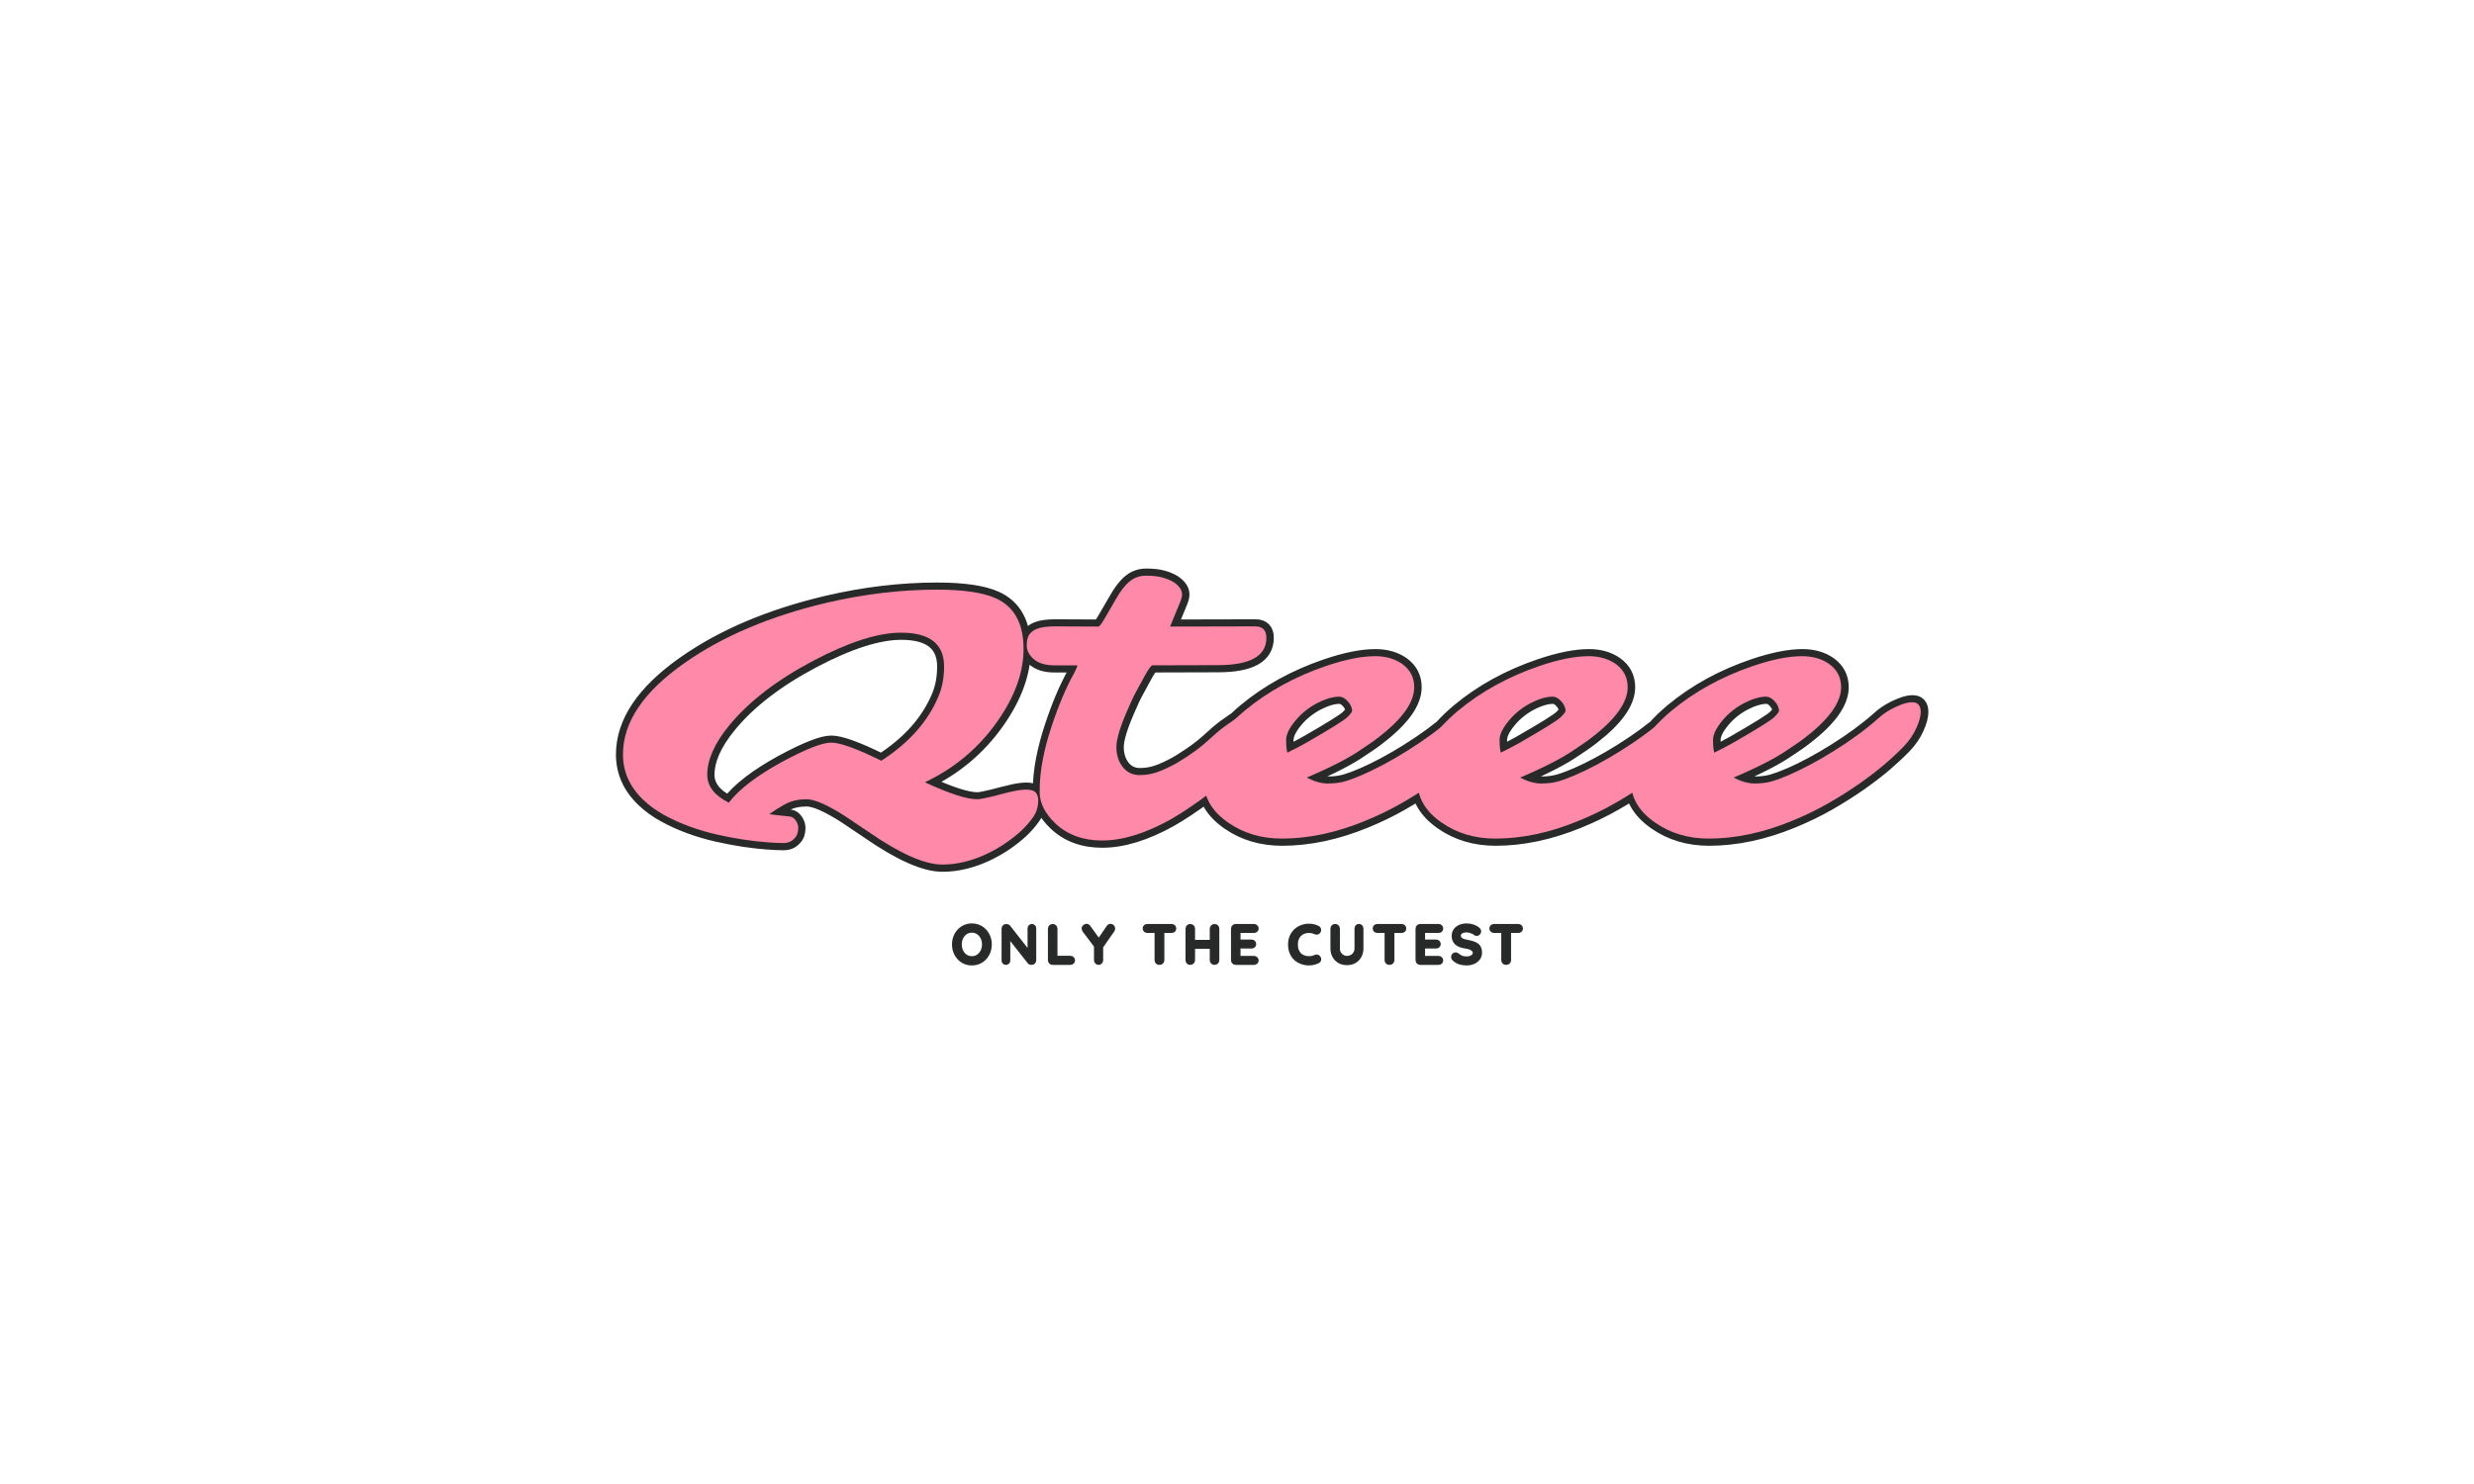 <?xml version="1.0" encoding="UTF-8"?> <svg xmlns="http://www.w3.org/2000/svg" xmlns:xlink="http://www.w3.org/1999/xlink" width="500" zoomAndPan="magnify" viewBox="0 0 375 375" height="300" preserveAspectRatio="xMidYMid meet" version="1.0"><defs><g></g></defs><path stroke-linecap="butt" transform="matrix(0.941, 0, 0, 0.941, -24.152, 143.978)" fill="none" stroke-linejoin="miter" d="M 141.176 57.076 C 147.728 60.128 152.417 61.656 155.241 61.656 C 155.627 61.656 156.187 61.573 156.926 61.415 L 159.335 60.884 C 160.203 60.66 161.129 60.419 162.105 60.161 C 163.085 59.904 164.027 59.68 164.924 59.484 C 168.425 58.749 170.497 58.957 171.141 60.111 C 171.461 60.693 171.623 61.27 171.623 61.847 C 171.623 63.645 171.149 65.203 170.198 66.519 C 169.251 67.835 168.192 69.04 167.021 70.132 C 165.846 71.224 164.484 72.308 162.927 73.383 C 161.37 74.459 159.676 75.43 157.844 76.298 C 153.766 78.225 149.767 79.188 145.847 79.188 C 141.097 79.188 134.494 76.265 126.048 70.422 L 119.736 66.183 C 115.018 63.164 111.572 61.656 109.404 61.656 C 107.237 61.656 105.38 62.063 103.84 62.881 C 102.299 63.703 100.821 64.625 99.409 65.651 C 100.758 65.846 101.913 65.983 102.876 66.062 C 103.84 66.141 104.587 66.232 105.119 66.328 C 105.646 66.423 106.119 66.785 106.539 67.412 C 106.954 68.039 107.166 68.662 107.166 69.289 C 107.166 69.916 107.083 70.464 106.925 70.929 C 106.763 71.394 106.506 71.801 106.153 72.158 C 105.414 72.993 104.425 73.408 103.192 73.408 C 101.954 73.408 100.405 73.337 98.541 73.192 C 96.676 73.047 94.625 72.806 92.374 72.47 C 90.128 72.133 87.765 71.681 85.294 71.12 C 82.819 70.559 80.394 69.845 78.019 68.977 C 75.644 68.109 73.372 67.084 71.204 65.892 C 69.037 64.704 67.131 63.326 65.495 61.752 C 61.898 58.28 60.1 54.236 60.1 49.61 C 60.1 40.972 65.59 32.8 76.574 25.088 C 86.851 17.863 99.617 12.452 114.873 8.856 C 124.922 6.51 134.768 5.339 144.402 5.339 C 151.499 5.339 156.769 6.111 160.203 7.652 C 165.182 9.898 167.669 14.445 167.669 21.285 C 167.669 27.58 165.327 34.066 160.639 40.748 C 155.627 47.878 149.14 53.322 141.176 57.076 Z M 129.47 51.295 C 136.857 46.545 141.961 40.81 144.788 34.1 C 145.814 31.691 146.329 28.992 146.329 26.006 C 146.329 19.935 142.475 16.9 134.768 16.9 C 128.602 16.9 120.732 19.42 111.161 24.466 C 101.369 29.636 93.836 35.449 88.571 41.902 C 84.684 46.657 82.74 51.038 82.74 55.054 C 82.74 58.139 84.667 60.643 88.521 62.57 C 91.249 59.003 95.941 55.39 102.59 51.731 C 109.109 48.198 113.578 46.433 116.003 46.433 C 118.428 46.433 122.917 48.052 129.47 51.295 Z M 229.136 38.003 C 232.284 38.003 233.857 39.091 233.857 41.275 C 233.857 43.364 232.379 46.063 229.427 49.369 L 227.064 51.827 C 224.207 54.75 220.872 57.624 217.069 60.452 C 213.261 63.276 209.914 65.51 207.023 67.146 C 200.313 70.871 194.225 72.735 188.764 72.735 C 183.628 72.735 179.438 71.195 176.195 68.109 C 173.4 65.443 172 62.632 172 59.68 C 172 56.723 172.291 53.787 172.868 50.864 C 173.446 47.94 174.201 45.083 175.131 42.288 C 176.996 36.604 179.035 31.77 181.252 27.788 C 181.83 26.695 182.116 25.99 182.116 25.67 L 175.904 25.67 C 173.558 25.67 171.743 25.122 170.46 24.03 C 169.177 22.937 168.533 21.704 168.533 20.321 C 168.533 18.938 168.79 17.929 169.305 17.286 C 169.816 16.642 170.46 16.177 171.232 15.89 C 172.324 15.438 173.927 15.214 176.049 15.214 L 187.851 15.263 C 188.108 15.168 188.623 14.474 189.391 13.191 L 192.332 8.133 C 193.581 5.887 194.844 4.23 196.115 3.171 C 197.381 2.112 198.876 1.581 200.591 1.581 C 202.31 1.581 203.755 1.743 204.926 2.062 C 206.102 2.386 207.09 2.785 207.891 3.267 C 209.465 4.296 210.25 5.418 210.25 6.638 C 210.25 7.153 210.076 7.843 209.723 8.711 L 207.023 15.263 L 229.908 15.214 C 231.897 15.214 232.894 16.243 232.894 18.299 C 232.894 23.178 228.542 25.62 219.838 25.62 L 202.206 25.67 C 201.82 25.861 201.164 26.791 200.23 28.464 L 198.062 32.459 C 197.518 33.456 197.132 34.212 196.908 34.727 L 195.849 37.085 C 193.698 41.936 192.618 45.436 192.618 47.587 C 192.618 49.738 193.191 51.536 194.329 52.981 C 195.471 54.427 196.987 55.149 198.884 55.149 C 200.778 55.149 202.634 54.779 204.445 54.044 C 206.259 53.305 208.037 52.404 209.768 51.345 C 212.916 49.385 215.391 47.571 217.189 45.901 C 218.987 44.232 220.482 42.961 221.67 42.097 C 221.67 42.097 222.791 41.308 225.042 39.735 C 226.777 38.58 228.139 38.003 229.136 38.003 Z M 291.662 35.59 C 293.206 35.59 293.975 36.458 293.975 38.194 C 293.975 39.348 293.584 40.802 292.795 42.554 C 292.01 44.302 290.877 45.943 289.398 47.467 C 287.92 48.991 286.226 50.573 284.316 52.213 C 282.406 53.849 280.176 55.568 277.622 57.367 C 275.068 59.165 272.248 60.946 269.167 62.715 C 266.082 64.48 262.809 66.07 259.338 67.482 C 251.664 70.63 244.227 72.204 237.034 72.204 C 231.545 72.204 226.74 70.775 222.629 67.918 C 218.327 64.928 216.176 61.299 216.176 57.03 C 216.176 50.315 219.788 43.941 227.014 37.903 C 233.243 32.7 240.585 28.672 249.031 25.811 C 254.168 24.079 258.52 23.211 262.087 23.211 C 264.977 23.211 267.415 23.917 269.408 25.329 C 271.526 26.874 272.589 28.946 272.589 31.546 C 272.589 35.624 269.358 40.137 262.905 45.083 C 261.875 45.885 260.945 46.562 260.11 47.105 L 258.374 48.26 C 255.164 50.511 250.281 53.031 243.732 55.826 C 245.755 56.885 247.64 57.416 249.392 57.416 C 251.141 57.416 252.714 57.205 254.114 56.789 C 255.509 56.37 257.091 55.776 258.856 55.008 C 260.625 54.236 262.51 53.314 264.516 52.238 C 266.526 51.158 268.557 49.979 270.612 48.696 C 275.205 45.839 279.187 42.916 282.559 39.93 C 284.324 38.29 286.575 36.99 289.303 36.026 C 290.204 35.736 290.989 35.59 291.662 35.59 Z M 238.529 49.128 L 241.179 47.778 C 242.046 47.33 242.815 46.914 243.492 46.528 C 249.978 42.803 253.67 40.507 254.571 39.639 C 255.468 38.771 255.92 38.169 255.92 37.833 C 255.92 37.496 255.821 37.102 255.63 36.653 C 255.439 36.201 255.181 35.802 254.857 35.449 C 254.089 34.548 253.271 34.1 252.403 34.1 C 251.535 34.1 250.58 34.257 249.534 34.581 C 248.491 34.901 247.441 35.345 246.382 35.906 C 245.319 36.467 244.301 37.143 243.321 37.928 C 242.341 38.717 241.482 39.56 240.743 40.457 C 239.04 42.48 238.189 44.232 238.189 45.71 C 238.189 47.184 238.305 48.326 238.529 49.128 Z M 348.988 35.59 C 350.529 35.59 351.301 36.458 351.301 38.194 C 351.301 39.348 350.907 40.802 350.122 42.554 C 349.333 44.302 348.203 45.943 346.725 47.467 C 345.247 48.991 343.552 50.573 341.642 52.213 C 339.732 53.849 337.498 55.568 334.944 57.367 C 332.39 59.165 329.575 60.946 326.489 62.715 C 323.408 64.48 320.132 66.07 316.664 67.482 C 308.986 70.63 301.553 72.204 294.361 72.204 C 288.867 72.204 284.067 70.775 279.955 67.918 C 275.653 64.928 273.498 61.299 273.498 57.03 C 273.498 50.315 277.111 43.941 284.341 37.903 C 290.57 32.7 297.907 28.672 306.354 25.811 C 311.494 24.079 315.846 23.211 319.409 23.211 C 322.3 23.211 324.741 23.917 326.73 25.329 C 328.852 26.874 329.911 28.946 329.911 31.546 C 329.911 35.624 326.685 40.137 320.227 45.083 C 319.202 45.885 318.267 46.562 317.433 47.105 L 315.701 48.26 C 312.487 50.511 307.608 53.031 301.055 55.826 C 303.077 56.885 304.967 57.416 306.715 57.416 C 308.467 57.416 310.041 57.205 311.436 56.789 C 312.836 56.37 314.414 55.776 316.183 55.008 C 317.948 54.236 319.837 53.314 321.843 52.238 C 323.848 51.158 325.879 49.979 327.935 48.696 C 332.527 45.839 336.51 42.916 339.882 39.93 C 341.651 38.29 343.897 36.99 346.63 36.026 C 347.527 35.736 348.316 35.59 348.988 35.59 Z M 295.852 49.128 L 298.501 47.778 C 299.369 47.33 300.141 46.914 300.814 46.528 C 307.3 42.803 310.996 40.507 311.893 39.639 C 312.794 38.771 313.243 38.169 313.243 37.833 C 313.243 37.496 313.147 37.102 312.956 36.653 C 312.761 36.201 312.504 35.802 312.184 35.449 C 311.411 34.548 310.593 34.1 309.725 34.1 C 308.858 34.1 307.902 34.257 306.86 34.581 C 305.818 34.901 304.763 35.345 303.704 35.906 C 302.645 36.467 301.624 37.143 300.644 37.928 C 299.668 38.717 298.808 39.56 298.069 40.457 C 296.367 42.48 295.515 44.232 295.515 45.71 C 295.515 47.184 295.627 48.326 295.852 49.128 Z M 406.315 35.59 C 407.855 35.59 408.624 36.458 408.624 38.194 C 408.624 39.348 408.233 40.802 407.444 42.554 C 406.66 44.302 405.526 45.943 404.048 47.467 C 402.573 48.991 400.879 50.573 398.965 52.213 C 397.055 53.849 394.825 55.568 392.271 57.367 C 389.717 59.165 386.897 60.946 383.816 62.715 C 380.731 64.48 377.458 66.07 373.987 67.482 C 366.313 70.63 358.88 72.204 351.683 72.204 C 346.194 72.204 341.389 70.775 337.278 67.918 C 332.976 64.928 330.825 61.299 330.825 57.03 C 330.825 50.315 334.438 43.941 341.663 37.903 C 347.896 32.7 355.234 28.672 363.68 25.811 C 368.817 24.079 373.169 23.211 376.736 23.211 C 379.626 23.211 382.064 23.917 384.057 25.329 C 386.175 26.874 387.238 28.946 387.238 31.546 C 387.238 35.624 384.007 40.137 377.554 45.083 C 376.524 45.885 375.594 46.562 374.759 47.105 L 373.023 48.26 C 369.814 50.511 364.93 53.031 358.381 55.826 C 360.404 56.885 362.289 57.416 364.041 57.416 C 365.79 57.416 367.363 57.205 368.763 56.789 C 370.158 56.37 371.74 55.776 373.505 55.008 C 375.274 54.236 377.159 53.314 379.165 52.238 C 381.175 51.158 383.206 49.979 385.261 48.696 C 389.854 45.839 393.836 42.916 397.208 39.93 C 398.973 38.29 401.224 36.99 403.952 36.026 C 404.853 35.736 405.638 35.59 406.315 35.59 Z M 353.178 49.128 L 355.828 47.778 C 356.695 47.33 357.464 46.914 358.141 46.528 C 364.627 42.803 368.319 40.507 369.22 39.639 C 370.117 38.771 370.569 38.169 370.569 37.833 C 370.569 37.496 370.47 37.102 370.279 36.653 C 370.088 36.201 369.83 35.802 369.506 35.449 C 368.738 34.548 367.92 34.1 367.052 34.1 C 366.184 34.1 365.229 34.257 364.187 34.581 C 363.14 34.901 362.09 35.345 361.031 35.906 C 359.968 36.467 358.95 37.143 357.97 37.928 C 356.99 38.717 356.131 39.56 355.392 40.457 C 353.689 42.48 352.842 44.232 352.842 45.71 C 352.842 47.184 352.954 48.326 353.178 49.128 Z M 353.178 49.128 " stroke="#282929" stroke-width="3.823" stroke-opacity="1" stroke-miterlimit="4"></path><g fill="#ff89a9" fill-opacity="1"><g transform="translate(25.674, 210.766)"><g><path d="M 82.984 -13.094 C 89.141 -10.227 93.551 -8.797 96.219 -8.797 C 96.57 -8.797 97.098 -8.867 97.797 -9.016 L 100.062 -9.516 C 100.875 -9.723 101.738 -9.945 102.656 -10.188 C 103.582 -10.438 104.473 -10.648 105.328 -10.828 C 108.617 -11.523 110.566 -11.328 111.172 -10.234 C 111.473 -9.691 111.625 -9.148 111.625 -8.609 C 111.625 -6.922 111.176 -5.457 110.281 -4.219 C 109.395 -2.977 108.398 -1.844 107.297 -0.812 C 106.191 0.207 104.906 1.223 103.438 2.234 C 101.969 3.254 100.375 4.172 98.656 4.984 C 94.82 6.797 91.062 7.703 87.375 7.703 C 82.906 7.703 76.695 4.953 68.75 -0.547 L 62.812 -4.531 C 58.375 -7.375 55.133 -8.797 53.094 -8.797 C 51.051 -8.797 49.305 -8.41 47.859 -7.641 C 46.41 -6.867 45.02 -6 43.688 -5.031 C 44.957 -4.852 46.047 -4.723 46.953 -4.641 C 47.859 -4.566 48.562 -4.484 49.062 -4.391 C 49.562 -4.305 50.004 -3.969 50.391 -3.375 C 50.785 -2.789 50.984 -2.203 50.984 -1.609 C 50.984 -1.016 50.906 -0.5 50.75 -0.062 C 50.602 0.375 50.363 0.758 50.031 1.094 C 49.332 1.875 48.398 2.266 47.234 2.266 C 46.078 2.266 44.625 2.195 42.875 2.062 C 41.125 1.926 39.188 1.695 37.062 1.375 C 34.945 1.062 32.727 0.641 30.406 0.109 C 28.082 -0.422 25.801 -1.094 23.562 -1.906 C 21.332 -2.719 19.195 -3.68 17.156 -4.797 C 15.113 -5.922 13.32 -7.223 11.781 -8.703 C 8.395 -11.961 6.703 -15.77 6.703 -20.125 C 6.703 -28.25 11.867 -35.938 22.203 -43.188 C 31.867 -49.988 43.879 -55.082 58.234 -58.469 C 67.691 -60.664 76.953 -61.766 86.016 -61.766 C 92.691 -61.766 97.645 -61.039 100.875 -59.594 C 105.562 -57.477 107.906 -53.203 107.906 -46.766 C 107.906 -40.848 105.695 -34.742 101.281 -28.453 C 96.57 -21.754 90.473 -16.633 82.984 -13.094 Z M 71.969 -18.531 C 78.914 -23.008 83.719 -28.406 86.375 -34.719 C 87.344 -36.977 87.828 -39.516 87.828 -42.328 C 87.828 -48.035 84.203 -50.891 76.953 -50.891 C 71.148 -50.891 63.75 -48.52 54.75 -43.781 C 45.531 -38.914 38.441 -33.445 33.484 -27.375 C 29.828 -22.906 28 -18.781 28 -15 C 28 -12.102 29.812 -9.75 33.438 -7.938 C 36.008 -11.289 40.422 -14.688 46.672 -18.125 C 52.805 -21.445 57.016 -23.109 59.297 -23.109 C 61.578 -23.109 65.801 -21.582 71.969 -18.531 Z M 71.969 -18.531 "></path></g></g></g><g fill="#ff89a9" fill-opacity="1"><g transform="translate(141.316, 210.766)"><g><path d="M 50.078 -31.047 C 53.035 -31.047 54.516 -30.02 54.516 -27.969 C 54.516 -26 53.125 -23.457 50.344 -20.344 L 48.125 -18.031 C 45.438 -15.281 42.301 -12.578 38.719 -9.922 C 35.145 -7.266 32 -5.164 29.281 -3.625 C 22.957 -0.125 17.227 1.625 12.094 1.625 C 7.258 1.625 3.316 0.176 0.266 -2.719 C -2.359 -5.227 -3.672 -7.867 -3.672 -10.641 C -3.672 -13.422 -3.398 -16.188 -2.859 -18.938 C -2.316 -21.688 -1.602 -24.379 -0.719 -27.016 C 1.031 -32.359 2.945 -36.906 5.031 -40.656 C 5.57 -41.676 5.844 -42.336 5.844 -42.641 L 0 -42.641 C -2.207 -42.641 -3.914 -43.148 -5.125 -44.172 C -6.332 -45.203 -6.938 -46.367 -6.938 -47.672 C -6.938 -48.973 -6.691 -49.926 -6.203 -50.531 C -5.723 -51.133 -5.117 -51.57 -4.391 -51.844 C -3.367 -52.27 -1.859 -52.484 0.141 -52.484 L 11.234 -52.438 C 11.484 -52.52 11.969 -53.164 12.688 -54.375 L 15.453 -59.141 C 16.629 -61.254 17.812 -62.805 19 -63.797 C 20.195 -64.797 21.602 -65.297 23.219 -65.297 C 24.844 -65.297 26.203 -65.145 27.297 -64.844 C 28.398 -64.539 29.332 -64.164 30.094 -63.719 C 31.57 -62.75 32.312 -61.691 32.312 -60.547 C 32.312 -60.066 32.145 -59.414 31.812 -58.594 L 29.281 -52.438 L 50.797 -52.484 C 52.672 -52.484 53.609 -51.516 53.609 -49.578 C 53.609 -44.984 49.516 -42.688 41.328 -42.688 L 24.75 -42.641 C 24.383 -42.461 23.766 -41.586 22.891 -40.016 L 20.844 -36.25 C 20.332 -35.312 19.973 -34.602 19.766 -34.125 L 18.766 -31.906 C 16.734 -27.344 15.719 -24.047 15.719 -22.016 C 15.719 -19.992 16.254 -18.301 17.328 -16.938 C 18.398 -15.582 19.828 -14.906 21.609 -14.906 C 23.398 -14.906 25.145 -15.254 26.844 -15.953 C 28.551 -16.648 30.223 -17.492 31.859 -18.484 C 34.816 -20.328 37.141 -22.035 38.828 -23.609 C 40.523 -25.18 41.93 -26.375 43.047 -27.188 C 43.047 -27.188 44.102 -27.926 46.219 -29.406 C 47.852 -30.5 49.141 -31.047 50.078 -31.047 Z M 50.078 -31.047 "></path></g></g></g><g fill="#ff89a9" fill-opacity="1"><g transform="translate(187.537, 210.766)"><g><path d="M 62.672 -33.312 C 64.117 -33.312 64.844 -32.492 64.844 -30.859 C 64.844 -29.773 64.473 -28.41 63.734 -26.766 C 62.992 -25.117 61.93 -23.578 60.547 -22.141 C 59.16 -20.703 57.566 -19.211 55.766 -17.672 C 53.961 -16.129 51.859 -14.508 49.453 -12.812 C 47.055 -11.125 44.406 -9.445 41.5 -7.781 C 38.602 -6.125 35.523 -4.633 32.266 -3.312 C 25.047 -0.344 18.051 1.141 11.281 1.141 C 6.113 1.141 1.598 -0.207 -2.266 -2.906 C -6.316 -5.707 -8.344 -9.117 -8.344 -13.141 C -8.344 -19.453 -4.941 -25.453 1.859 -31.141 C 7.723 -36.023 14.625 -39.816 22.562 -42.516 C 27.395 -44.141 31.488 -44.953 34.844 -44.953 C 37.562 -44.953 39.859 -44.289 41.734 -42.969 C 43.734 -41.508 44.734 -39.555 44.734 -37.109 C 44.734 -33.273 41.695 -29.031 35.625 -24.375 C 34.656 -23.625 33.773 -22.992 32.984 -22.484 L 31.359 -21.391 C 28.336 -19.273 23.742 -16.906 17.578 -14.281 C 19.484 -13.281 21.258 -12.781 22.906 -12.781 C 24.551 -12.781 26.031 -12.973 27.344 -13.359 C 28.664 -13.754 30.156 -14.316 31.812 -15.047 C 33.477 -15.773 35.254 -16.645 37.141 -17.656 C 39.023 -18.664 40.938 -19.773 42.875 -20.984 C 47.195 -23.672 50.941 -26.422 54.109 -29.234 C 55.773 -30.773 57.891 -32 60.453 -32.906 C 61.297 -33.176 62.035 -33.312 62.672 -33.312 Z M 12.688 -20.578 L 15.188 -21.844 C 16 -22.27 16.723 -22.66 17.359 -23.016 C 23.461 -26.523 26.938 -28.688 27.781 -29.5 C 28.625 -30.312 29.047 -30.875 29.047 -31.188 C 29.047 -31.508 28.953 -31.883 28.766 -32.312 C 28.586 -32.738 28.348 -33.113 28.047 -33.438 C 27.328 -34.289 26.555 -34.719 25.734 -34.719 C 24.922 -34.719 24.023 -34.566 23.047 -34.266 C 22.066 -33.961 21.078 -33.547 20.078 -33.016 C 19.078 -32.484 18.113 -31.848 17.188 -31.109 C 16.27 -30.367 15.469 -29.578 14.781 -28.734 C 13.176 -26.828 12.375 -25.176 12.375 -23.781 C 12.375 -22.395 12.477 -21.328 12.688 -20.578 Z M 12.688 -20.578 "></path></g></g></g><g fill="#ff89a9" fill-opacity="1"><g transform="translate(241.461, 210.766)"><g><path d="M 62.672 -33.312 C 64.117 -33.312 64.844 -32.492 64.844 -30.859 C 64.844 -29.773 64.473 -28.41 63.734 -26.766 C 62.992 -25.117 61.93 -23.578 60.547 -22.141 C 59.16 -20.703 57.566 -19.211 55.766 -17.672 C 53.961 -16.129 51.859 -14.508 49.453 -12.812 C 47.055 -11.125 44.406 -9.445 41.5 -7.781 C 38.602 -6.125 35.523 -4.633 32.266 -3.312 C 25.047 -0.344 18.051 1.141 11.281 1.141 C 6.113 1.141 1.598 -0.207 -2.266 -2.906 C -6.316 -5.707 -8.344 -9.117 -8.344 -13.141 C -8.344 -19.453 -4.941 -25.453 1.859 -31.141 C 7.723 -36.023 14.625 -39.816 22.562 -42.516 C 27.395 -44.141 31.488 -44.953 34.844 -44.953 C 37.562 -44.953 39.859 -44.289 41.734 -42.969 C 43.734 -41.508 44.734 -39.555 44.734 -37.109 C 44.734 -33.273 41.695 -29.031 35.625 -24.375 C 34.656 -23.625 33.773 -22.992 32.984 -22.484 L 31.359 -21.391 C 28.336 -19.273 23.742 -16.906 17.578 -14.281 C 19.484 -13.281 21.258 -12.781 22.906 -12.781 C 24.551 -12.781 26.031 -12.973 27.344 -13.359 C 28.664 -13.754 30.156 -14.316 31.812 -15.047 C 33.477 -15.773 35.254 -16.645 37.141 -17.656 C 39.023 -18.664 40.938 -19.773 42.875 -20.984 C 47.195 -23.672 50.941 -26.422 54.109 -29.234 C 55.773 -30.773 57.891 -32 60.453 -32.906 C 61.297 -33.176 62.035 -33.312 62.672 -33.312 Z M 12.688 -20.578 L 15.188 -21.844 C 16 -22.27 16.723 -22.66 17.359 -23.016 C 23.461 -26.523 26.938 -28.688 27.781 -29.5 C 28.625 -30.312 29.047 -30.875 29.047 -31.188 C 29.047 -31.508 28.953 -31.883 28.766 -32.312 C 28.586 -32.738 28.348 -33.113 28.047 -33.438 C 27.328 -34.289 26.555 -34.719 25.734 -34.719 C 24.922 -34.719 24.023 -34.566 23.047 -34.266 C 22.066 -33.961 21.078 -33.547 20.078 -33.016 C 19.078 -32.484 18.113 -31.848 17.188 -31.109 C 16.27 -30.367 15.469 -29.578 14.781 -28.734 C 13.176 -26.828 12.375 -25.176 12.375 -23.781 C 12.375 -22.395 12.477 -21.328 12.688 -20.578 Z M 12.688 -20.578 "></path></g></g></g><g fill="#ff89a9" fill-opacity="1"><g transform="translate(295.385, 210.766)"><g><path d="M 62.672 -33.312 C 64.117 -33.312 64.844 -32.492 64.844 -30.859 C 64.844 -29.773 64.473 -28.41 63.734 -26.766 C 62.992 -25.117 61.93 -23.578 60.547 -22.141 C 59.16 -20.703 57.566 -19.211 55.766 -17.672 C 53.961 -16.129 51.859 -14.508 49.453 -12.812 C 47.055 -11.125 44.406 -9.445 41.5 -7.781 C 38.602 -6.125 35.523 -4.633 32.266 -3.312 C 25.047 -0.344 18.051 1.141 11.281 1.141 C 6.113 1.141 1.598 -0.207 -2.266 -2.906 C -6.316 -5.707 -8.344 -9.117 -8.344 -13.141 C -8.344 -19.453 -4.941 -25.453 1.859 -31.141 C 7.723 -36.023 14.625 -39.816 22.562 -42.516 C 27.395 -44.141 31.488 -44.953 34.844 -44.953 C 37.562 -44.953 39.859 -44.289 41.734 -42.969 C 43.734 -41.508 44.734 -39.555 44.734 -37.109 C 44.734 -33.273 41.695 -29.031 35.625 -24.375 C 34.656 -23.625 33.773 -22.992 32.984 -22.484 L 31.359 -21.391 C 28.336 -19.273 23.742 -16.906 17.578 -14.281 C 19.484 -13.281 21.258 -12.781 22.906 -12.781 C 24.551 -12.781 26.031 -12.973 27.344 -13.359 C 28.664 -13.754 30.156 -14.316 31.812 -15.047 C 33.477 -15.773 35.254 -16.645 37.141 -17.656 C 39.023 -18.664 40.938 -19.773 42.875 -20.984 C 47.195 -23.672 50.941 -26.422 54.109 -29.234 C 55.773 -30.773 57.891 -32 60.453 -32.906 C 61.297 -33.176 62.035 -33.312 62.672 -33.312 Z M 12.688 -20.578 L 15.188 -21.844 C 16 -22.27 16.723 -22.66 17.359 -23.016 C 23.461 -26.523 26.938 -28.688 27.781 -29.5 C 28.625 -30.312 29.047 -30.875 29.047 -31.188 C 29.047 -31.508 28.953 -31.883 28.766 -32.312 C 28.586 -32.738 28.348 -33.113 28.047 -33.438 C 27.328 -34.289 26.555 -34.719 25.734 -34.719 C 24.922 -34.719 24.023 -34.566 23.047 -34.266 C 22.066 -33.961 21.078 -33.547 20.078 -33.016 C 19.078 -32.484 18.113 -31.848 17.188 -31.109 C 16.27 -30.367 15.469 -29.578 14.781 -28.734 C 13.176 -26.828 12.375 -25.176 12.375 -23.781 C 12.375 -22.395 12.477 -21.328 12.688 -20.578 Z M 12.688 -20.578 "></path></g></g></g><path stroke-linecap="butt" transform="matrix(0.941, 0, 0, 0.941, 0.151, 229.366)" fill="none" stroke-linejoin="miter" d="M 132.901 9.867 C 132.901 10.602 132.776 11.288 132.531 11.923 C 132.286 12.558 131.942 13.115 131.497 13.601 C 131.053 14.086 130.526 14.464 129.915 14.738 C 129.305 15.013 128.636 15.145 127.914 15.145 C 127.191 15.145 126.527 15.013 125.921 14.738 C 125.314 14.464 124.791 14.086 124.347 13.601 C 123.902 13.115 123.558 12.558 123.313 11.923 C 123.068 11.288 122.947 10.602 122.947 9.867 C 122.947 9.137 123.068 8.451 123.313 7.816 C 123.558 7.181 123.902 6.624 124.347 6.138 C 124.791 5.653 125.314 5.275 125.921 5.005 C 126.527 4.731 127.191 4.594 127.914 4.594 C 128.636 4.594 129.305 4.731 129.915 5.005 C 130.526 5.275 131.053 5.653 131.497 6.138 C 131.942 6.624 132.286 7.181 132.531 7.816 C 132.776 8.451 132.901 9.137 132.901 9.867 Z M 130.995 9.867 C 130.995 9.216 130.862 8.622 130.6 8.09 C 130.335 7.559 129.969 7.135 129.512 6.824 C 129.052 6.508 128.52 6.35 127.914 6.35 C 127.307 6.35 126.776 6.508 126.315 6.824 C 125.858 7.135 125.497 7.554 125.235 8.082 C 124.978 8.609 124.849 9.203 124.849 9.867 C 124.849 10.524 124.978 11.117 125.235 11.649 C 125.497 12.18 125.858 12.604 126.315 12.915 C 126.776 13.231 127.307 13.385 127.914 13.385 C 128.52 13.385 129.052 13.231 129.512 12.915 C 129.969 12.604 130.335 12.18 130.6 11.649 C 130.862 11.117 130.995 10.524 130.995 9.867 Z M 144.038 4.739 C 144.271 4.739 144.462 4.818 144.607 4.976 C 144.757 5.129 144.831 5.325 144.831 5.557 L 144.831 14.107 C 144.831 14.361 144.744 14.572 144.574 14.747 C 144.404 14.917 144.192 15 143.934 15 C 143.81 15 143.681 14.979 143.548 14.934 C 143.415 14.892 143.316 14.83 143.249 14.751 L 137.485 7.434 L 137.868 7.201 L 137.868 14.182 C 137.868 14.415 137.793 14.61 137.639 14.768 C 137.49 14.921 137.29 15 137.045 15 C 136.813 15 136.622 14.921 136.472 14.768 C 136.327 14.61 136.256 14.415 136.256 14.182 L 136.256 5.632 C 136.256 5.379 136.339 5.167 136.514 4.996 C 136.684 4.826 136.896 4.739 137.149 4.739 C 137.286 4.739 137.427 4.768 137.573 4.822 C 137.718 4.872 137.826 4.955 137.897 5.063 L 143.486 12.189 L 143.233 12.363 L 143.233 5.557 C 143.233 5.325 143.307 5.129 143.453 4.976 C 143.598 4.818 143.797 4.739 144.038 4.739 Z M 154.357 13.285 C 154.611 13.285 154.827 13.368 154.993 13.53 C 155.167 13.688 155.25 13.895 155.25 14.149 C 155.25 14.394 155.167 14.597 154.993 14.759 C 154.827 14.921 154.611 15 154.357 15 L 149.594 15 C 149.341 15 149.129 14.917 148.955 14.747 C 148.785 14.572 148.697 14.361 148.697 14.107 L 148.697 5.632 C 148.697 5.379 148.789 5.167 148.963 4.996 C 149.142 4.826 149.366 4.739 149.636 4.739 C 149.873 4.739 150.08 4.826 150.259 4.996 C 150.442 5.167 150.533 5.379 150.533 5.632 L 150.533 13.534 L 150.209 13.285 Z M 165.146 4.697 C 165.37 4.697 165.574 4.781 165.756 4.955 C 165.935 5.121 166.026 5.337 166.026 5.603 C 166.026 5.69 166.014 5.781 165.989 5.873 C 165.964 5.968 165.922 6.055 165.864 6.147 L 162.538 10.91 L 162.804 9.901 L 162.804 14.107 C 162.804 14.361 162.717 14.572 162.546 14.747 C 162.372 14.917 162.173 15 161.948 15 C 161.708 15 161.5 14.917 161.33 14.747 C 161.155 14.572 161.068 14.361 161.068 14.107 L 161.068 10.013 L 161.189 10.482 L 158.02 6.28 C 157.925 6.151 157.854 6.03 157.817 5.914 C 157.779 5.794 157.758 5.686 157.758 5.586 C 157.758 5.325 157.862 5.113 158.066 4.947 C 158.273 4.781 158.481 4.697 158.697 4.697 C 158.971 4.697 159.208 4.83 159.411 5.104 L 162.231 8.991 L 161.82 8.929 L 164.411 5.134 C 164.619 4.843 164.864 4.697 165.146 4.697 Z M 178.264 15 C 177.99 15 177.766 14.917 177.591 14.747 C 177.417 14.572 177.33 14.361 177.33 14.107 L 177.33 5.603 L 179.232 5.603 L 179.232 14.107 C 179.232 14.361 179.14 14.572 178.962 14.747 C 178.783 14.917 178.551 15 178.264 15 Z M 175.025 6.425 C 174.772 6.425 174.56 6.346 174.385 6.192 C 174.215 6.035 174.132 5.827 174.132 5.574 C 174.132 5.32 174.215 5.117 174.385 4.967 C 174.56 4.814 174.772 4.739 175.025 4.739 L 181.532 4.739 C 181.79 4.739 182.001 4.818 182.172 4.976 C 182.342 5.129 182.429 5.333 182.429 5.586 C 182.429 5.844 182.342 6.047 182.172 6.201 C 182.001 6.35 181.79 6.425 181.532 6.425 Z M 186.573 4.739 C 186.81 4.739 187.018 4.826 187.196 4.996 C 187.379 5.167 187.47 5.379 187.47 5.632 L 187.47 14.107 C 187.47 14.361 187.375 14.572 187.192 14.747 C 187.005 14.917 186.793 15 186.548 15 C 186.27 15 186.05 14.917 185.884 14.747 C 185.718 14.572 185.639 14.361 185.639 14.107 L 185.639 5.632 C 185.639 5.379 185.726 5.167 185.901 4.996 C 186.079 4.826 186.303 4.739 186.573 4.739 Z M 193.072 4.739 C 193.346 4.739 193.566 4.826 193.728 4.996 C 193.899 5.167 193.982 5.379 193.982 5.632 L 193.982 14.107 C 193.982 14.361 193.894 14.572 193.724 14.747 C 193.55 14.917 193.325 15 193.043 15 C 192.806 15 192.599 14.917 192.416 14.747 C 192.237 14.572 192.146 14.361 192.146 14.107 L 192.146 5.632 C 192.146 5.379 192.242 5.167 192.424 4.996 C 192.611 4.826 192.827 4.739 193.072 4.739 Z M 186.532 9.004 L 193.072 9.004 L 193.072 10.69 L 186.532 10.69 Z M 198.74 4.739 L 203.653 4.739 C 203.906 4.739 204.122 4.818 204.288 4.984 C 204.463 5.142 204.546 5.349 204.546 5.603 C 204.546 5.848 204.463 6.047 204.288 6.201 C 204.122 6.35 203.906 6.425 203.653 6.425 L 199.546 6.425 L 199.679 6.176 L 199.679 9.033 L 199.563 8.917 L 202.993 8.917 C 203.246 8.917 203.458 8.995 203.632 9.157 C 203.802 9.319 203.89 9.527 203.89 9.78 C 203.89 10.025 203.802 10.225 203.632 10.374 C 203.458 10.528 203.246 10.602 202.993 10.602 L 199.608 10.602 L 199.679 10.482 L 199.679 13.447 L 199.563 13.314 L 203.653 13.314 C 203.906 13.314 204.122 13.401 204.288 13.572 C 204.463 13.742 204.546 13.941 204.546 14.165 C 204.546 14.41 204.463 14.61 204.288 14.768 C 204.122 14.921 203.906 15 203.653 15 L 198.74 15 C 198.487 15 198.275 14.917 198.105 14.747 C 197.935 14.572 197.848 14.361 197.848 14.107 L 197.848 5.632 C 197.848 5.379 197.935 5.167 198.105 4.996 C 198.275 4.826 198.487 4.739 198.74 4.739 Z M 220.861 5.237 C 221.119 5.362 221.264 5.561 221.31 5.839 C 221.355 6.114 221.285 6.363 221.098 6.587 C 220.973 6.761 220.807 6.861 220.608 6.878 C 220.409 6.898 220.205 6.857 219.998 6.761 C 219.761 6.653 219.516 6.57 219.254 6.512 C 218.997 6.454 218.727 6.425 218.44 6.425 C 217.913 6.425 217.444 6.508 217.028 6.674 C 216.613 6.84 216.26 7.077 215.965 7.384 C 215.671 7.692 215.45 8.057 215.297 8.476 C 215.147 8.896 215.073 9.361 215.073 9.867 C 215.073 10.465 215.156 10.985 215.33 11.425 C 215.5 11.865 215.737 12.23 216.04 12.525 C 216.343 12.816 216.7 13.036 217.112 13.173 C 217.523 13.314 217.967 13.385 218.44 13.385 C 218.706 13.385 218.972 13.364 219.233 13.314 C 219.499 13.264 219.753 13.177 219.998 13.048 C 220.205 12.953 220.409 12.92 220.608 12.949 C 220.807 12.978 220.978 13.082 221.11 13.256 C 221.31 13.501 221.376 13.75 221.322 14.012 C 221.272 14.269 221.123 14.456 220.878 14.572 C 220.625 14.701 220.363 14.805 220.093 14.888 C 219.823 14.971 219.553 15.037 219.279 15.079 C 219.005 15.125 218.727 15.145 218.44 15.145 C 217.739 15.145 217.07 15.033 216.443 14.809 C 215.812 14.585 215.251 14.253 214.757 13.817 C 214.263 13.372 213.872 12.824 213.59 12.164 C 213.308 11.504 213.167 10.74 213.167 9.867 C 213.167 9.116 213.295 8.422 213.553 7.787 C 213.814 7.152 214.18 6.604 214.653 6.138 C 215.127 5.673 215.687 5.312 216.331 5.055 C 216.979 4.793 217.68 4.664 218.44 4.664 C 218.872 4.664 219.296 4.714 219.707 4.81 C 220.118 4.909 220.5 5.05 220.861 5.237 Z M 231.828 4.722 C 232.082 4.722 232.285 4.81 232.439 4.984 C 232.597 5.15 232.675 5.362 232.675 5.619 L 232.675 10.922 C 232.675 11.736 232.501 12.455 232.156 13.082 C 231.812 13.709 231.334 14.194 230.728 14.547 C 230.122 14.896 229.42 15.071 228.618 15.071 C 227.817 15.071 227.107 14.896 226.496 14.547 C 225.886 14.194 225.408 13.709 225.06 13.082 C 224.715 12.455 224.541 11.736 224.541 10.922 L 224.541 5.619 C 224.541 5.362 224.628 5.15 224.806 4.984 C 224.981 4.81 225.205 4.722 225.479 4.722 C 225.703 4.722 225.907 4.81 226.085 4.984 C 226.268 5.15 226.359 5.362 226.359 5.619 L 226.359 10.922 C 226.359 11.412 226.463 11.836 226.675 12.193 C 226.883 12.55 227.161 12.824 227.505 13.019 C 227.854 13.214 228.224 13.314 228.618 13.314 C 229.038 13.314 229.428 13.214 229.785 13.019 C 230.151 12.824 230.441 12.55 230.666 12.193 C 230.894 11.836 231.006 11.412 231.006 10.922 L 231.006 5.619 C 231.006 5.362 231.081 5.15 231.226 4.984 C 231.372 4.81 231.571 4.722 231.828 4.722 Z M 240.021 15 C 239.747 15 239.519 14.917 239.345 14.747 C 239.17 14.572 239.083 14.361 239.083 14.107 L 239.083 5.603 L 240.985 5.603 L 240.985 14.107 C 240.985 14.361 240.898 14.572 240.715 14.747 C 240.536 14.917 240.304 15 240.021 15 Z M 236.782 6.425 C 236.525 6.425 236.313 6.346 236.139 6.192 C 235.973 6.035 235.885 5.827 235.885 5.574 C 235.885 5.32 235.973 5.117 236.139 4.967 C 236.313 4.814 236.525 4.739 236.782 4.739 L 243.289 4.739 C 243.543 4.739 243.755 4.818 243.925 4.976 C 244.095 5.129 244.182 5.333 244.182 5.586 C 244.182 5.844 244.095 6.047 243.925 6.201 C 243.755 6.35 243.543 6.425 243.289 6.425 Z M 248.285 4.739 L 253.198 4.739 C 253.451 4.739 253.663 4.818 253.833 4.984 C 254.007 5.142 254.09 5.349 254.09 5.603 C 254.09 5.848 254.007 6.047 253.833 6.201 C 253.663 6.35 253.451 6.425 253.198 6.425 L 249.091 6.425 L 249.224 6.176 L 249.224 9.033 L 249.107 8.917 L 252.537 8.917 C 252.791 8.917 253.002 8.995 253.177 9.157 C 253.347 9.319 253.434 9.527 253.434 9.78 C 253.434 10.025 253.347 10.225 253.177 10.374 C 253.002 10.528 252.791 10.602 252.537 10.602 L 249.153 10.602 L 249.224 10.482 L 249.224 13.447 L 249.107 13.314 L 253.198 13.314 C 253.451 13.314 253.663 13.401 253.833 13.572 C 254.007 13.742 254.09 13.941 254.09 14.165 C 254.09 14.41 254.007 14.61 253.833 14.768 C 253.663 14.921 253.451 15 253.198 15 L 248.285 15 C 248.032 15 247.82 14.917 247.65 14.747 C 247.479 14.572 247.392 14.361 247.392 14.107 L 247.392 5.632 C 247.392 5.379 247.479 5.167 247.65 4.996 C 247.82 4.826 248.032 4.739 248.285 4.739 Z M 260.747 15.145 C 260.062 15.145 259.447 15.062 258.895 14.892 C 258.351 14.722 257.828 14.419 257.329 13.987 C 257.201 13.879 257.105 13.758 257.035 13.621 C 256.968 13.484 256.935 13.347 256.935 13.21 C 256.935 12.986 257.014 12.791 257.176 12.621 C 257.338 12.446 257.541 12.363 257.782 12.363 C 257.969 12.363 258.135 12.421 258.285 12.538 C 258.654 12.841 259.024 13.069 259.389 13.227 C 259.759 13.385 260.211 13.459 260.747 13.459 C 261.108 13.459 261.44 13.405 261.744 13.293 C 262.047 13.181 262.288 13.028 262.474 12.837 C 262.661 12.646 262.757 12.43 262.757 12.189 C 262.757 11.894 262.666 11.645 262.491 11.437 C 262.313 11.234 262.043 11.059 261.681 10.918 C 261.32 10.777 260.863 10.665 260.307 10.586 C 259.779 10.507 259.314 10.391 258.916 10.229 C 258.513 10.067 258.177 9.863 257.907 9.614 C 257.641 9.361 257.437 9.07 257.3 8.734 C 257.163 8.397 257.097 8.02 257.097 7.6 C 257.097 6.961 257.259 6.417 257.587 5.968 C 257.915 5.52 258.355 5.175 258.912 4.942 C 259.468 4.71 260.087 4.594 260.759 4.594 C 261.395 4.594 261.984 4.689 262.524 4.88 C 263.068 5.071 263.513 5.312 263.853 5.603 C 264.136 5.827 264.281 6.089 264.281 6.383 C 264.281 6.595 264.198 6.79 264.028 6.969 C 263.866 7.143 263.67 7.231 263.442 7.231 C 263.297 7.231 263.164 7.185 263.048 7.098 C 262.89 6.961 262.678 6.832 262.416 6.711 C 262.151 6.591 261.872 6.487 261.582 6.404 C 261.287 6.321 261.013 6.28 260.759 6.28 C 260.34 6.28 259.987 6.329 259.696 6.437 C 259.41 6.545 259.19 6.695 259.044 6.878 C 258.899 7.064 258.824 7.28 258.824 7.521 C 258.824 7.816 258.912 8.057 259.082 8.248 C 259.256 8.439 259.501 8.593 259.825 8.705 C 260.145 8.817 260.531 8.917 260.98 9.004 C 261.565 9.112 262.08 9.24 262.524 9.39 C 262.973 9.535 263.342 9.722 263.637 9.951 C 263.928 10.179 264.148 10.47 264.293 10.814 C 264.439 11.163 264.513 11.582 264.513 12.085 C 264.513 12.716 264.335 13.264 263.986 13.725 C 263.637 14.182 263.172 14.535 262.599 14.78 C 262.03 15.025 261.411 15.145 260.747 15.145 Z M 271.344 15 C 271.07 15 270.846 14.917 270.668 14.747 C 270.493 14.572 270.406 14.361 270.406 14.107 L 270.406 5.603 L 272.312 5.603 L 272.312 14.107 C 272.312 14.361 272.221 14.572 272.038 14.747 C 271.859 14.917 271.627 15 271.344 15 Z M 268.105 6.425 C 267.848 6.425 267.636 6.346 267.466 6.192 C 267.296 6.035 267.208 5.827 267.208 5.574 C 267.208 5.32 267.296 5.117 267.466 4.967 C 267.636 4.814 267.848 4.739 268.105 4.739 L 274.613 4.739 C 274.866 4.739 275.078 4.818 275.248 4.976 C 275.422 5.129 275.505 5.333 275.505 5.586 C 275.505 5.844 275.422 6.047 275.248 6.201 C 275.078 6.35 274.866 6.425 274.613 6.425 Z M 268.105 6.425 " stroke="#2b2b2b" stroke-width="0.733" stroke-opacity="1" stroke-miterlimit="4"></path><g fill="#282929" fill-opacity="1"><g transform="translate(115.252, 243.476)"><g><path d="M 9.922 -4.828 C 9.922 -4.141 9.805 -3.492 9.578 -2.891 C 9.348 -2.297 9.02 -1.77 8.594 -1.312 C 8.176 -0.863 7.68 -0.508 7.109 -0.25 C 6.535 0.008 5.91 0.141 5.234 0.141 C 4.547 0.141 3.914 0.008 3.344 -0.25 C 2.781 -0.508 2.285 -0.863 1.859 -1.312 C 1.441 -1.77 1.117 -2.297 0.891 -2.891 C 0.66 -3.492 0.547 -4.141 0.547 -4.828 C 0.547 -5.516 0.66 -6.156 0.891 -6.75 C 1.117 -7.352 1.441 -7.879 1.859 -8.328 C 2.285 -8.785 2.781 -9.145 3.344 -9.406 C 3.914 -9.664 4.547 -9.797 5.234 -9.797 C 5.91 -9.797 6.535 -9.664 7.109 -9.406 C 7.68 -9.145 8.176 -8.785 8.594 -8.328 C 9.02 -7.879 9.348 -7.352 9.578 -6.75 C 9.805 -6.156 9.922 -5.516 9.922 -4.828 Z M 8.125 -4.828 C 8.125 -5.441 8 -6 7.75 -6.5 C 7.5 -7 7.156 -7.395 6.719 -7.688 C 6.289 -7.988 5.797 -8.141 5.234 -8.141 C 4.66 -8.141 4.156 -7.988 3.719 -7.688 C 3.289 -7.395 2.953 -7 2.703 -6.5 C 2.461 -6.008 2.344 -5.453 2.344 -4.828 C 2.344 -4.211 2.461 -3.656 2.703 -3.156 C 2.953 -2.656 3.289 -2.254 3.719 -1.953 C 4.156 -1.66 4.66 -1.516 5.234 -1.516 C 5.797 -1.516 6.289 -1.66 6.719 -1.953 C 7.156 -2.254 7.5 -2.656 7.75 -3.156 C 8 -3.656 8.125 -4.211 8.125 -4.828 Z M 8.125 -4.828 "></path></g></g></g><g fill="#282929" fill-opacity="1"><g transform="translate(127.289, 243.476)"><g><path d="M 8.359 -9.656 C 8.578 -9.656 8.754 -9.582 8.891 -9.438 C 9.035 -9.289 9.109 -9.109 9.109 -8.891 L 9.109 -0.844 C 9.109 -0.602 9.023 -0.398 8.859 -0.234 C 8.703 -0.078 8.504 0 8.266 0 C 8.141 0 8.016 -0.02 7.891 -0.062 C 7.773 -0.102 7.68 -0.16 7.609 -0.234 L 2.188 -7.125 L 2.547 -7.344 L 2.547 -0.766 C 2.547 -0.547 2.473 -0.363 2.328 -0.219 C 2.191 -0.07 2.008 0 1.781 0 C 1.562 0 1.379 -0.07 1.234 -0.219 C 1.098 -0.363 1.031 -0.547 1.031 -0.766 L 1.031 -8.812 C 1.031 -9.051 1.109 -9.25 1.266 -9.406 C 1.43 -9.57 1.633 -9.656 1.875 -9.656 C 2 -9.656 2.129 -9.629 2.266 -9.578 C 2.41 -9.523 2.516 -9.453 2.578 -9.359 L 7.844 -2.656 L 7.609 -2.484 L 7.609 -8.891 C 7.609 -9.109 7.676 -9.289 7.812 -9.438 C 7.945 -9.582 8.129 -9.656 8.359 -9.656 Z M 8.359 -9.656 "></path></g></g></g><g fill="#282929" fill-opacity="1"><g transform="translate(138.995, 243.476)"><g><path d="M 6.359 -1.609 C 6.598 -1.609 6.797 -1.531 6.953 -1.375 C 7.117 -1.227 7.203 -1.035 7.203 -0.797 C 7.203 -0.566 7.117 -0.375 6.953 -0.219 C 6.797 -0.07 6.598 0 6.359 0 L 1.875 0 C 1.633 0 1.43 -0.078 1.266 -0.234 C 1.109 -0.398 1.031 -0.602 1.031 -0.844 L 1.031 -8.812 C 1.031 -9.051 1.113 -9.25 1.281 -9.406 C 1.445 -9.57 1.66 -9.656 1.922 -9.656 C 2.141 -9.656 2.332 -9.57 2.5 -9.406 C 2.676 -9.25 2.766 -9.051 2.766 -8.812 L 2.766 -1.375 L 2.453 -1.609 Z M 6.359 -1.609 "></path></g></g></g><g fill="#282929" fill-opacity="1"><g transform="translate(148.316, 243.476)"><g><path d="M 7.188 -9.703 C 7.395 -9.703 7.582 -9.617 7.75 -9.453 C 7.926 -9.297 8.016 -9.094 8.016 -8.844 C 8.016 -8.758 8.004 -8.672 7.984 -8.578 C 7.961 -8.492 7.922 -8.41 7.859 -8.328 L 4.734 -3.844 L 4.984 -4.797 L 4.984 -0.844 C 4.984 -0.602 4.898 -0.398 4.734 -0.234 C 4.578 -0.078 4.395 0 4.188 0 C 3.945 0 3.75 -0.078 3.594 -0.234 C 3.438 -0.398 3.359 -0.602 3.359 -0.844 L 3.359 -4.688 L 3.469 -4.25 L 0.484 -8.203 C 0.391 -8.328 0.32 -8.441 0.281 -8.547 C 0.25 -8.66 0.234 -8.766 0.234 -8.859 C 0.234 -9.109 0.328 -9.312 0.516 -9.469 C 0.711 -9.625 0.914 -9.703 1.125 -9.703 C 1.375 -9.703 1.598 -9.57 1.797 -9.312 L 4.438 -5.656 L 4.062 -5.719 L 6.5 -9.281 C 6.688 -9.562 6.914 -9.703 7.188 -9.703 Z M 7.188 -9.703 "></path></g></g></g><g fill="#282929" fill-opacity="1"><g transform="translate(158.106, 243.476)"><g></g></g></g><g fill="#282929" fill-opacity="1"><g transform="translate(163.539, 243.476)"><g><path d="M 4.297 0 C 4.047 0 3.836 -0.078 3.672 -0.234 C 3.504 -0.398 3.422 -0.602 3.422 -0.844 L 3.422 -8.844 L 5.219 -8.844 L 5.219 -0.844 C 5.219 -0.602 5.129 -0.398 4.953 -0.234 C 4.785 -0.078 4.566 0 4.297 0 Z M 1.25 -8.078 C 1.008 -8.078 0.805 -8.148 0.641 -8.297 C 0.484 -8.441 0.406 -8.633 0.406 -8.875 C 0.406 -9.113 0.484 -9.301 0.641 -9.438 C 0.805 -9.582 1.008 -9.656 1.25 -9.656 L 7.375 -9.656 C 7.613 -9.656 7.812 -9.582 7.969 -9.438 C 8.133 -9.289 8.219 -9.098 8.219 -8.859 C 8.219 -8.617 8.133 -8.426 7.969 -8.281 C 7.812 -8.145 7.613 -8.078 7.375 -8.078 Z M 1.25 -8.078 "></path></g></g></g><g fill="#282929" fill-opacity="1"><g transform="translate(173.742, 243.476)"><g><path d="M 1.922 -9.656 C 2.141 -9.656 2.332 -9.57 2.5 -9.406 C 2.676 -9.25 2.766 -9.051 2.766 -8.812 L 2.766 -0.844 C 2.766 -0.602 2.676 -0.398 2.5 -0.234 C 2.32 -0.078 2.117 0 1.891 0 C 1.629 0 1.422 -0.078 1.266 -0.234 C 1.109 -0.398 1.031 -0.602 1.031 -0.844 L 1.031 -8.812 C 1.031 -9.051 1.113 -9.25 1.281 -9.406 C 1.445 -9.57 1.66 -9.656 1.922 -9.656 Z M 8.031 -9.656 C 8.289 -9.656 8.5 -9.57 8.656 -9.406 C 8.812 -9.25 8.891 -9.051 8.891 -8.812 L 8.891 -0.844 C 8.891 -0.602 8.805 -0.398 8.641 -0.234 C 8.484 -0.078 8.27 0 8 0 C 7.781 0 7.582 -0.078 7.406 -0.234 C 7.238 -0.398 7.156 -0.602 7.156 -0.844 L 7.156 -8.812 C 7.156 -9.051 7.242 -9.25 7.422 -9.406 C 7.598 -9.57 7.801 -9.656 8.031 -9.656 Z M 1.875 -5.641 L 8.031 -5.641 L 8.031 -4.062 L 1.875 -4.062 Z M 1.875 -5.641 "></path></g></g></g><g fill="#282929" fill-opacity="1"><g transform="translate(185.228, 243.476)"><g><path d="M 1.875 -9.656 L 6.5 -9.656 C 6.738 -9.656 6.938 -9.578 7.094 -9.422 C 7.258 -9.273 7.344 -9.082 7.344 -8.844 C 7.344 -8.613 7.258 -8.426 7.094 -8.281 C 6.938 -8.145 6.738 -8.078 6.5 -8.078 L 2.641 -8.078 L 2.766 -8.312 L 2.766 -5.609 L 2.656 -5.719 L 5.875 -5.719 C 6.113 -5.719 6.312 -5.641 6.469 -5.484 C 6.633 -5.336 6.719 -5.145 6.719 -4.906 C 6.719 -4.676 6.633 -4.488 6.469 -4.344 C 6.312 -4.207 6.113 -4.141 5.875 -4.141 L 2.688 -4.141 L 2.766 -4.25 L 2.766 -1.469 L 2.656 -1.594 L 6.5 -1.594 C 6.738 -1.594 6.938 -1.508 7.094 -1.344 C 7.258 -1.188 7.344 -1 7.344 -0.781 C 7.344 -0.551 7.258 -0.363 7.094 -0.219 C 6.938 -0.07 6.738 0 6.5 0 L 1.875 0 C 1.633 0 1.43 -0.078 1.266 -0.234 C 1.109 -0.398 1.031 -0.602 1.031 -0.844 L 1.031 -8.812 C 1.031 -9.051 1.109 -9.25 1.266 -9.406 C 1.43 -9.57 1.633 -9.656 1.875 -9.656 Z M 1.875 -9.656 "></path></g></g></g><g fill="#282929" fill-opacity="1"><g transform="translate(194.687, 243.476)"><g></g></g></g><g fill="#282929" fill-opacity="1"><g transform="translate(200.12, 243.476)"><g><path d="M 7.797 -9.188 C 8.035 -9.07 8.176 -8.883 8.219 -8.625 C 8.258 -8.363 8.191 -8.129 8.016 -7.922 C 7.898 -7.754 7.742 -7.66 7.547 -7.641 C 7.359 -7.617 7.172 -7.656 6.984 -7.75 C 6.766 -7.852 6.531 -7.93 6.281 -7.984 C 6.039 -8.047 5.785 -8.078 5.516 -8.078 C 5.023 -8.078 4.582 -8 4.188 -7.844 C 3.789 -7.688 3.453 -7.461 3.172 -7.172 C 2.898 -6.879 2.691 -6.535 2.547 -6.141 C 2.41 -5.742 2.344 -5.305 2.344 -4.828 C 2.344 -4.266 2.422 -3.773 2.578 -3.359 C 2.742 -2.953 2.969 -2.609 3.25 -2.328 C 3.539 -2.055 3.879 -1.852 4.266 -1.719 C 4.648 -1.582 5.066 -1.516 5.516 -1.516 C 5.766 -1.516 6.016 -1.535 6.266 -1.578 C 6.516 -1.629 6.754 -1.711 6.984 -1.828 C 7.172 -1.922 7.359 -1.953 7.547 -1.922 C 7.742 -1.898 7.906 -1.805 8.031 -1.641 C 8.219 -1.41 8.285 -1.172 8.234 -0.922 C 8.18 -0.68 8.039 -0.508 7.812 -0.406 C 7.57 -0.281 7.32 -0.176 7.062 -0.094 C 6.812 -0.02 6.555 0.035 6.297 0.078 C 6.047 0.117 5.785 0.141 5.516 0.141 C 4.859 0.141 4.234 0.035 3.641 -0.172 C 3.047 -0.391 2.516 -0.703 2.047 -1.109 C 1.586 -1.523 1.223 -2.039 0.953 -2.656 C 0.68 -3.281 0.547 -4.004 0.547 -4.828 C 0.547 -5.535 0.664 -6.188 0.906 -6.781 C 1.156 -7.383 1.504 -7.906 1.953 -8.344 C 2.398 -8.781 2.926 -9.117 3.531 -9.359 C 4.133 -9.609 4.797 -9.734 5.516 -9.734 C 5.922 -9.734 6.316 -9.688 6.703 -9.594 C 7.086 -9.5 7.453 -9.363 7.797 -9.188 Z M 7.797 -9.188 "></path></g></g></g><g fill="#282929" fill-opacity="1"><g transform="translate(210.337, 243.476)"><g><path d="M 7.891 -9.672 C 8.129 -9.672 8.32 -9.586 8.469 -9.422 C 8.613 -9.266 8.688 -9.066 8.688 -8.828 L 8.688 -3.828 C 8.688 -3.066 8.523 -2.391 8.203 -1.797 C 7.879 -1.211 7.43 -0.754 6.859 -0.422 C 6.285 -0.098 5.625 0.062 4.875 0.062 C 4.113 0.062 3.445 -0.098 2.875 -0.422 C 2.301 -0.754 1.848 -1.211 1.516 -1.797 C 1.191 -2.391 1.031 -3.066 1.031 -3.828 L 1.031 -8.828 C 1.031 -9.066 1.113 -9.266 1.281 -9.422 C 1.445 -9.586 1.66 -9.672 1.922 -9.672 C 2.129 -9.672 2.316 -9.586 2.484 -9.422 C 2.66 -9.266 2.75 -9.066 2.75 -8.828 L 2.75 -3.828 C 2.75 -3.367 2.848 -2.973 3.047 -2.641 C 3.242 -2.305 3.504 -2.047 3.828 -1.859 C 4.148 -1.68 4.5 -1.594 4.875 -1.594 C 5.27 -1.594 5.633 -1.68 5.969 -1.859 C 6.312 -2.047 6.586 -2.305 6.797 -2.641 C 7.016 -2.973 7.125 -3.367 7.125 -3.828 L 7.125 -8.828 C 7.125 -9.066 7.191 -9.266 7.328 -9.422 C 7.461 -9.586 7.648 -9.672 7.891 -9.672 Z M 7.891 -9.672 "></path></g></g></g><g fill="#282929" fill-opacity="1"><g transform="translate(221.63, 243.476)"><g><path d="M 4.297 0 C 4.047 0 3.836 -0.078 3.672 -0.234 C 3.504 -0.398 3.422 -0.602 3.422 -0.844 L 3.422 -8.844 L 5.219 -8.844 L 5.219 -0.844 C 5.219 -0.602 5.129 -0.398 4.953 -0.234 C 4.785 -0.078 4.566 0 4.297 0 Z M 1.25 -8.078 C 1.008 -8.078 0.805 -8.148 0.641 -8.297 C 0.484 -8.441 0.406 -8.633 0.406 -8.875 C 0.406 -9.113 0.484 -9.301 0.641 -9.438 C 0.805 -9.582 1.008 -9.656 1.25 -9.656 L 7.375 -9.656 C 7.613 -9.656 7.812 -9.582 7.969 -9.438 C 8.133 -9.289 8.219 -9.098 8.219 -8.859 C 8.219 -8.617 8.133 -8.426 7.969 -8.281 C 7.812 -8.145 7.613 -8.078 7.375 -8.078 Z M 1.25 -8.078 "></path></g></g></g><g fill="#282929" fill-opacity="1"><g transform="translate(231.833, 243.476)"><g><path d="M 1.875 -9.656 L 6.5 -9.656 C 6.738 -9.656 6.938 -9.578 7.094 -9.422 C 7.258 -9.273 7.344 -9.082 7.344 -8.844 C 7.344 -8.613 7.258 -8.426 7.094 -8.281 C 6.938 -8.145 6.738 -8.078 6.5 -8.078 L 2.641 -8.078 L 2.766 -8.312 L 2.766 -5.609 L 2.656 -5.719 L 5.875 -5.719 C 6.113 -5.719 6.312 -5.641 6.469 -5.484 C 6.633 -5.336 6.719 -5.145 6.719 -4.906 C 6.719 -4.676 6.633 -4.488 6.469 -4.344 C 6.312 -4.207 6.113 -4.141 5.875 -4.141 L 2.688 -4.141 L 2.766 -4.25 L 2.766 -1.469 L 2.656 -1.594 L 6.5 -1.594 C 6.738 -1.594 6.938 -1.508 7.094 -1.344 C 7.258 -1.188 7.344 -1 7.344 -0.781 C 7.344 -0.551 7.258 -0.363 7.094 -0.219 C 6.938 -0.07 6.738 0 6.5 0 L 1.875 0 C 1.633 0 1.43 -0.078 1.266 -0.234 C 1.109 -0.398 1.031 -0.602 1.031 -0.844 L 1.031 -8.812 C 1.031 -9.051 1.109 -9.25 1.266 -9.406 C 1.43 -9.57 1.633 -9.656 1.875 -9.656 Z M 1.875 -9.656 "></path></g></g></g><g fill="#282929" fill-opacity="1"><g transform="translate(241.292, 243.476)"><g><path d="M 4.141 0.141 C 3.492 0.141 2.91 0.062 2.391 -0.094 C 1.879 -0.258 1.391 -0.547 0.922 -0.953 C 0.805 -1.055 0.711 -1.172 0.641 -1.297 C 0.578 -1.422 0.547 -1.551 0.547 -1.688 C 0.547 -1.895 0.617 -2.078 0.766 -2.234 C 0.922 -2.398 1.117 -2.484 1.359 -2.484 C 1.523 -2.484 1.68 -2.426 1.828 -2.312 C 2.172 -2.031 2.516 -1.816 2.859 -1.672 C 3.203 -1.523 3.629 -1.453 4.141 -1.453 C 4.484 -1.453 4.797 -1.504 5.078 -1.609 C 5.359 -1.711 5.586 -1.852 5.766 -2.031 C 5.941 -2.207 6.031 -2.414 6.031 -2.656 C 6.031 -2.926 5.945 -3.156 5.781 -3.344 C 5.613 -3.539 5.359 -3.707 5.016 -3.844 C 4.68 -3.977 4.25 -4.082 3.719 -4.156 C 3.227 -4.227 2.789 -4.336 2.406 -4.484 C 2.031 -4.641 1.719 -4.832 1.469 -5.062 C 1.219 -5.301 1.023 -5.578 0.891 -5.891 C 0.766 -6.211 0.703 -6.57 0.703 -6.969 C 0.703 -7.562 0.852 -8.07 1.156 -8.5 C 1.469 -8.926 1.883 -9.25 2.406 -9.469 C 2.938 -9.688 3.52 -9.797 4.156 -9.797 C 4.75 -9.797 5.301 -9.703 5.812 -9.516 C 6.32 -9.336 6.738 -9.113 7.062 -8.844 C 7.332 -8.633 7.469 -8.391 7.469 -8.109 C 7.469 -7.91 7.391 -7.727 7.234 -7.562 C 7.078 -7.395 6.891 -7.312 6.672 -7.312 C 6.535 -7.312 6.414 -7.352 6.312 -7.438 C 6.156 -7.562 5.953 -7.68 5.703 -7.797 C 5.461 -7.91 5.203 -8.004 4.922 -8.078 C 4.648 -8.16 4.395 -8.203 4.156 -8.203 C 3.758 -8.203 3.426 -8.148 3.156 -8.047 C 2.883 -7.953 2.676 -7.816 2.531 -7.641 C 2.395 -7.461 2.328 -7.258 2.328 -7.031 C 2.328 -6.758 2.406 -6.531 2.562 -6.344 C 2.727 -6.164 2.961 -6.023 3.266 -5.922 C 3.566 -5.816 3.93 -5.723 4.359 -5.641 C 4.91 -5.535 5.395 -5.414 5.812 -5.281 C 6.227 -5.145 6.57 -4.969 6.844 -4.75 C 7.125 -4.531 7.332 -4.258 7.469 -3.938 C 7.613 -3.613 7.688 -3.219 7.688 -2.75 C 7.688 -2.145 7.52 -1.625 7.188 -1.188 C 6.852 -0.758 6.414 -0.43 5.875 -0.203 C 5.344 0.023 4.766 0.141 4.141 0.141 Z M 4.141 0.141 "></path></g></g></g><g fill="#282929" fill-opacity="1"><g transform="translate(251.095, 243.476)"><g><path d="M 4.297 0 C 4.047 0 3.836 -0.078 3.672 -0.234 C 3.504 -0.398 3.422 -0.602 3.422 -0.844 L 3.422 -8.844 L 5.219 -8.844 L 5.219 -0.844 C 5.219 -0.602 5.129 -0.398 4.953 -0.234 C 4.785 -0.078 4.566 0 4.297 0 Z M 1.25 -8.078 C 1.008 -8.078 0.805 -8.148 0.641 -8.297 C 0.484 -8.441 0.406 -8.633 0.406 -8.875 C 0.406 -9.113 0.484 -9.301 0.641 -9.438 C 0.805 -9.582 1.008 -9.656 1.25 -9.656 L 7.375 -9.656 C 7.613 -9.656 7.812 -9.582 7.969 -9.438 C 8.133 -9.289 8.219 -9.098 8.219 -8.859 C 8.219 -8.617 8.133 -8.426 7.969 -8.281 C 7.812 -8.145 7.613 -8.078 7.375 -8.078 Z M 1.25 -8.078 "></path></g></g></g></svg> 